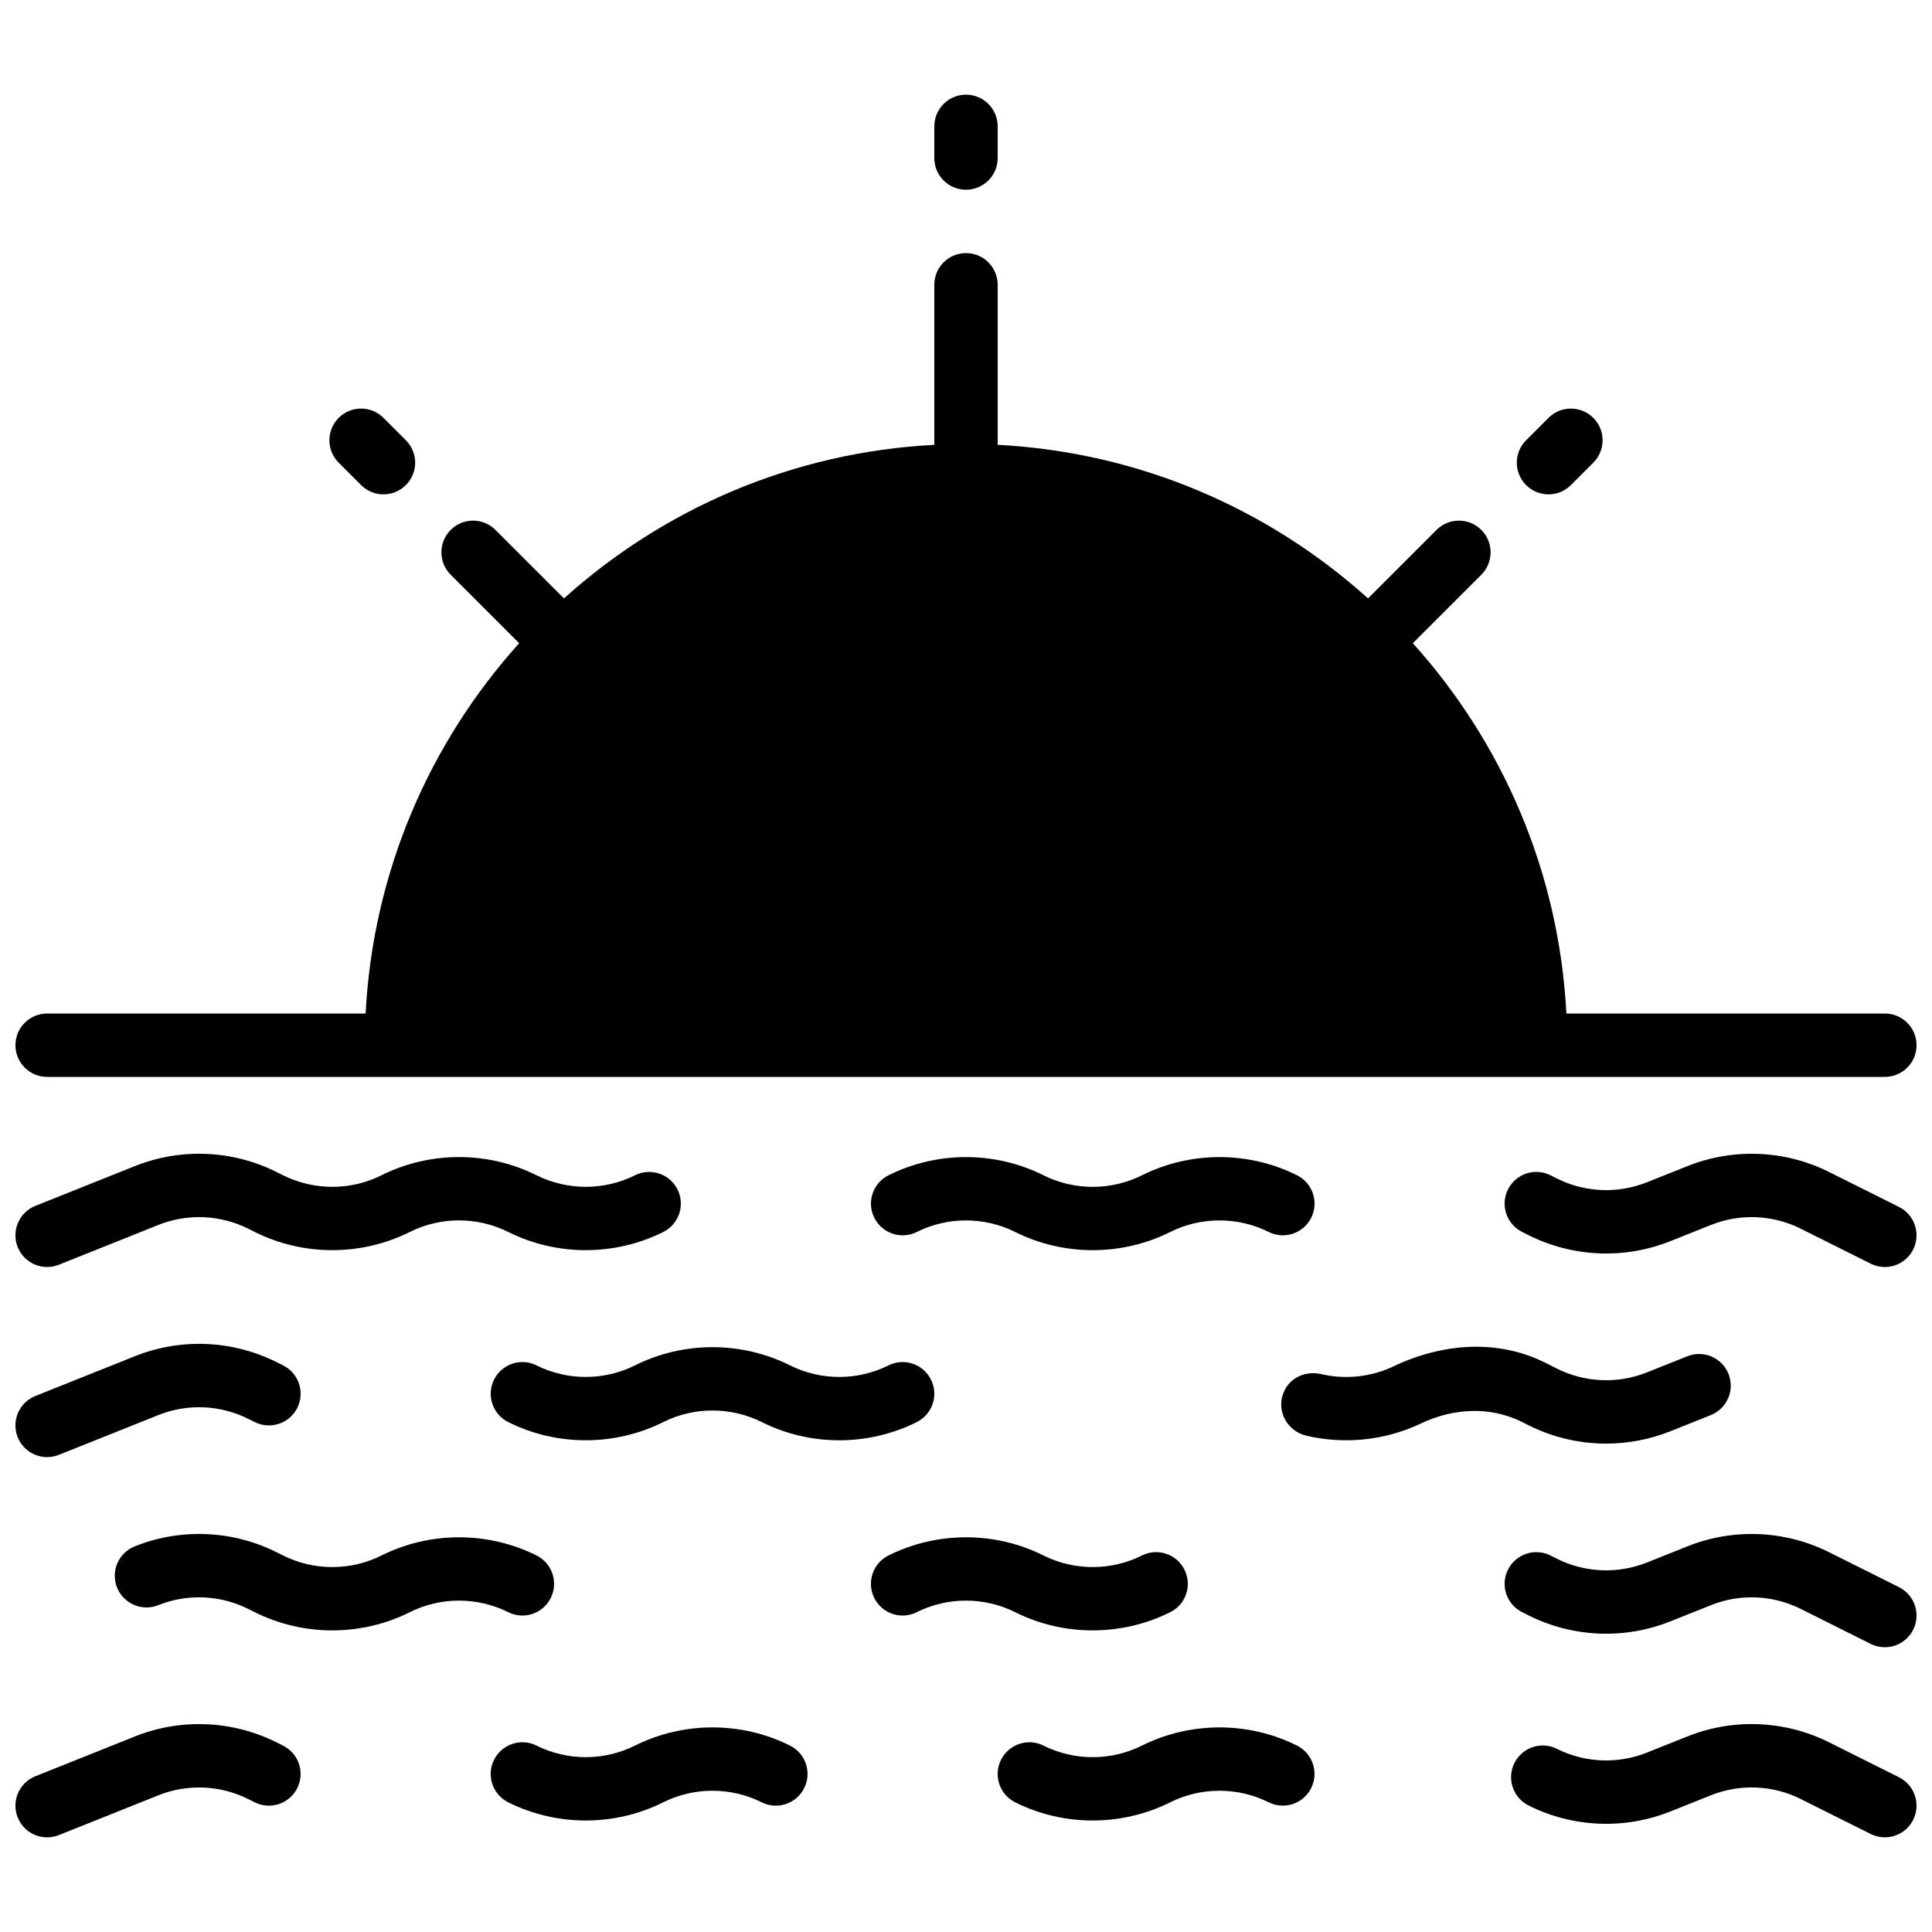 <?xml version="1.0" encoding="UTF-8"?>
<!-- Uploaded to: ICON Repo, www.iconrepo.com, Generator: ICON Repo Mixer Tools -->
<svg width="800px" height="800px" version="1.1" viewBox="144 144 512 512" xmlns="http://www.w3.org/2000/svg">
 <defs>
  <clipPath id="g">
   <path d="m148.09 211h503.81v219h-503.81z"/>
  </clipPath>
  <clipPath id="f">
   <path d="m542 449h109.9v31h-109.9z"/>
  </clipPath>
  <clipPath id="e">
   <path d="m148.09 449h176.91v31h-176.91z"/>
  </clipPath>
  <clipPath id="d">
   <path d="m148.09 500h75.906v31h-75.906z"/>
  </clipPath>
  <clipPath id="c">
   <path d="m542 550h109.9v31h-109.9z"/>
  </clipPath>
  <clipPath id="b">
   <path d="m544 600h107.9v31h-107.9z"/>
  </clipPath>
  <clipPath id="a">
   <path d="m148.09 600h75.906v31h-75.906z"/>
  </clipPath>
 </defs>
 <path d="m554.37 275.01c2.152 0 4.301-0.82 5.938-2.457l5.938-5.938c3.281-3.285 3.281-8.59 0-11.875-3.285-3.281-8.59-3.281-11.875 0l-5.934 5.938c-3.285 3.285-3.285 8.59 0 11.875 1.637 1.637 3.785 2.457 5.934 2.457" fill-rule="evenodd"/>
 <path d="m400 194.28c4.641 0 8.395-3.762 8.395-8.398v-8.395c0-4.637-3.754-8.398-8.395-8.398-4.644 0-8.398 3.762-8.398 8.398v8.395c0 4.637 3.754 8.398 8.398 8.398" fill-rule="evenodd"/>
 <path d="m239.69 272.55c1.637 1.637 3.789 2.461 5.938 2.461s4.297-0.824 5.938-2.461c3.281-3.285 3.281-8.59 0-11.875l-5.938-5.934c-3.285-3.285-8.59-3.285-11.875 0-3.281 3.281-3.281 8.59 0 11.871z" fill-rule="evenodd"/>
 <g clip-path="url(#g)">
  <path d="m156.49 429.39h487.02c4.641 0 8.395-3.762 8.395-8.395 0-4.637-3.754-8.398-8.395-8.398h-84.398c-1.973-37.652-16.984-71.816-40.699-98.141l18.156-18.148c3.273-3.273 3.273-8.598 0-11.871-3.285-3.285-8.602-3.285-11.875 0l-18.152 18.145c-26.324-23.711-60.492-38.727-98.145-40.699v-42.414c0-4.633-3.754-8.395-8.395-8.395-4.644 0-8.398 3.762-8.398 8.395v42.414c-37.652 1.973-71.816 16.988-98.141 40.699l-18.156-18.145c-3.273-3.285-8.59-3.285-11.871 0-3.277 3.273-3.277 8.598 0 11.871l18.152 18.148c-23.711 26.324-38.727 60.488-40.699 98.141h-84.395c-4.644 0-8.398 3.762-8.398 8.398 0 4.633 3.754 8.395 8.398 8.395" fill-rule="evenodd"/>
 </g>
 <g clip-path="url(#f)">
  <path d="m647.26 463.86-18.508-9.254c-11.719-5.867-25.434-6.43-37.609-1.559l-10.672 4.266c-7.75 3.09-16.441 2.719-23.844-0.984l-1.715-0.863c-4.164-2.094-9.195-0.402-11.277 3.734-2.082 4.141-0.41 9.195 3.738 11.277l1.727 0.867c11.715 5.859 25.438 6.438 37.602 1.559l10.684-4.266c7.715-3.098 16.414-2.727 23.855 0.992l18.504 9.254c1.211 0.605 2.488 0.891 3.754 0.891 3.082 0 6.039-1.707 7.516-4.644 2.074-4.148 0.395-9.195-3.754-11.27" fill-rule="evenodd"/>
 </g>
 <path d="m446.62 455.47c-8.156 4.078-17.91 4.078-26.074 0-12.871-6.441-28.246-6.434-41.094 0-4.148 2.074-5.828 7.109-3.754 11.258 2.082 4.148 7.113 5.836 11.27 3.762 8.145-4.086 17.902-4.078 26.07 0 6.434 3.219 13.48 4.82 20.539 4.82 7.062 0 14.125-1.609 20.566-4.828 8.152-4.078 17.902-4.07 26.07 0 4.148 2.082 9.195 0.387 11.27-3.762s0.395-9.184-3.754-11.258c-12.879-6.434-28.238-6.426-41.109 0.008" fill-rule="evenodd"/>
 <g clip-path="url(#e)">
  <path d="m156.49 479.77c1.039 0 2.098-0.195 3.113-0.605l26.332-10.531c7.719-3.098 16.418-2.727 23.863 0.992l1.715 0.855c12.863 6.434 28.223 6.434 41.102 0 8.152-4.09 17.902-4.078 26.074 0 12.863 6.434 28.219 6.434 41.102 0 4.148-2.082 5.828-7.121 3.754-11.266-2.082-4.141-7.121-5.82-11.277-3.754-8.156 4.078-17.902 4.078-26.074 0-12.863-6.426-28.223-6.441-41.102 0-8.152 4.09-17.902 4.078-26.07 0l-1.715-0.859c-11.715-5.867-25.441-6.43-37.602-1.559l-26.332 10.527c-4.309 1.723-6.406 6.609-4.684 10.918 1.316 3.281 4.473 5.281 7.801 5.281" fill-rule="evenodd"/>
 </g>
 <path d="m549.1 521.72c6.449 3.227 13.488 4.848 20.547 4.848 5.789 0 11.582-1.094 17.062-3.285l10.676-4.273c4.305-1.723 6.406-6.609 4.684-10.914-1.723-4.309-6.648-6.398-10.914-4.672l-10.684 4.266c-7.75 3.102-16.457 2.731-23.914-1.016l-2.981-1.504c-12.754-6.406-27.414-5.203-40.305 0.934-5.977 2.84-12.762 3.527-19.137 2.051-3.902-0.91-7.926 0.719-9.715 4.305-2.453 4.914 0.41 10.75 5.762 12.008 10.094 2.367 20.863 1.293 30.363-3.223 8.555-4.082 18.355-4.644 26.828-0.395z" fill-rule="evenodd"/>
 <path d="m390.71 509.6c-2.074-4.148-7.121-5.828-11.266-3.754-8.172 4.09-17.914 4.078-26.082-0.008-12.863-6.434-28.238-6.434-41.102 0.008-8.145 4.078-17.902 4.078-26.066 0-4.148-2.074-9.184-0.395-11.266 3.754-2.074 4.144-0.395 9.191 3.75 11.266 12.867 6.434 28.23 6.426 41.113-0.008 8.145-4.082 17.895-4.082 26.07 0.008 6.441 3.219 13.496 4.828 20.539 4.828 7.062-0.008 14.117-1.609 20.555-4.828 4.148-2.074 5.828-7.121 3.754-11.266" fill-rule="evenodd"/>
 <g clip-path="url(#d)">
  <path d="m156.49 530.15c1.039 0 2.098-0.191 3.113-0.602l26.332-10.531c7.719-3.098 16.418-2.731 23.863 0.992l1.715 0.855c4.141 2.074 9.184 0.395 11.27-3.754 2.074-4.148 0.383-9.195-3.762-11.27l-1.715-0.855c-11.715-5.871-25.441-6.434-37.602-1.562l-26.332 10.531c-4.309 1.719-6.406 6.606-4.684 10.914 1.316 3.285 4.473 5.281 7.801 5.281" fill-rule="evenodd"/>
 </g>
 <g clip-path="url(#c)">
  <path d="m647.26 564.62-18.508-9.25c-11.719-5.871-25.434-6.434-37.609-1.562l-10.672 4.266c-7.75 3.09-16.441 2.727-23.844-0.984l-1.715-0.863c-4.164-2.082-9.195-0.402-11.277 3.734-2.082 4.141-0.41 9.195 3.738 11.277l1.727 0.867c11.715 5.859 25.438 6.438 37.602 1.559l10.684-4.266c7.715-3.106 16.414-2.734 23.855 0.992l18.504 9.254c1.211 0.605 2.488 0.891 3.754 0.891 3.082 0 6.039-1.707 7.516-4.644 2.074-4.148 0.395-9.195-3.754-11.27" fill-rule="evenodd"/>
 </g>
 <path d="m433.58 576.07c7.062 0 14.121-1.613 20.562-4.828 4.148-2.074 5.828-7.113 3.754-11.27-2.074-4.148-7.129-5.828-11.277-3.746-8.152 4.082-17.91 4.082-26.078-0.008-12.867-6.43-28.242-6.422-41.086 0-4.148 2.074-5.836 7.121-3.762 11.27 2.082 4.156 7.117 5.836 11.266 3.754 8.156-4.082 17.91-4.082 26.082 0.008 6.422 3.215 13.477 4.82 20.539 4.82" fill-rule="evenodd"/>
 <path d="m289.95 567.49c2.074-4.148 0.395-9.195-3.754-11.27-12.863-6.422-28.23-6.43-41.109 0.008-8.145 4.082-17.902 4.082-26.062-0.008l-1.715-0.855c-11.723-5.867-25.449-6.434-37.609-1.562-4.309 1.723-6.406 6.609-4.684 10.91 1.727 4.312 6.648 6.379 10.914 4.684 7.719-3.106 16.418-2.738 23.863 0.992l1.715 0.855c6.438 3.215 13.492 4.828 20.547 4.828 7.051 0 14.121-1.613 20.562-4.828 8.145-4.09 17.902-4.082 26.062 0 4.148 2.082 9.188 0.402 11.27-3.754" fill-rule="evenodd"/>
 <g clip-path="url(#b)">
  <path d="m647.26 615-18.508-9.254c-11.719-5.871-25.434-6.434-37.609-1.562l-10.672 4.266c-7.731 3.098-16.422 2.731-23.863-0.988-4.148-2.086-9.184-0.387-11.27 3.75-2.07 4.148-0.395 9.195 3.762 11.27 11.715 5.863 25.438 6.441 37.602 1.562l10.684-4.266c7.715-3.098 16.414-2.738 23.855 0.992l18.504 9.25c1.211 0.605 2.488 0.891 3.754 0.891 3.082 0 6.039-1.703 7.516-4.641 2.074-4.148 0.395-9.195-3.754-11.27" fill-rule="evenodd"/>
 </g>
 <path d="m487.72 606.6c-12.871-6.43-28.23-6.422-41.109 0.008-8.145 4.082-17.902 4.082-26.074-0.008-4.129-2.066-9.184-0.387-11.258 3.762-2.074 4.148-0.395 9.195 3.75 11.27 6.434 3.215 13.488 4.82 20.547 4.82 7.062 0 14.117-1.613 20.566-4.828 8.152-4.082 17.902-4.074 26.062 0 4.156 2.074 9.195 0.395 11.27-3.762 2.074-4.148 0.395-9.188-3.754-11.262" fill-rule="evenodd"/>
 <path d="m353.36 606.6c-12.863-6.43-28.227-6.43-41.102 0.008-8.145 4.074-17.895 4.082-26.062-0.008-4.148-2.066-9.188-0.387-11.27 3.762-2.074 4.148-0.395 9.188 3.754 11.27 6.434 3.207 13.492 4.82 20.547 4.82 7.062 0 14.117-1.613 20.562-4.828 8.156-4.082 17.895-4.082 26.074 0.008 4.148 2.074 9.176 0.395 11.258-3.762 2.074-4.148 0.387-9.195-3.762-11.27" fill-rule="evenodd"/>
 <g clip-path="url(#a)">
  <path d="m219.02 606.61-1.711-0.855c-11.723-5.871-25.445-6.434-37.609-1.562l-26.324 10.531c-4.309 1.719-6.406 6.609-4.688 10.914 1.312 3.285 4.469 5.281 7.801 5.281 1.043 0 2.102-0.191 3.117-0.602l26.332-10.531c7.715-3.098 16.414-2.738 23.855 0.992l1.711 0.855c4.148 2.074 9.195 0.395 11.27-3.754 2.074-4.148 0.395-9.195-3.754-11.27" fill-rule="evenodd"/>
 </g>
</svg>